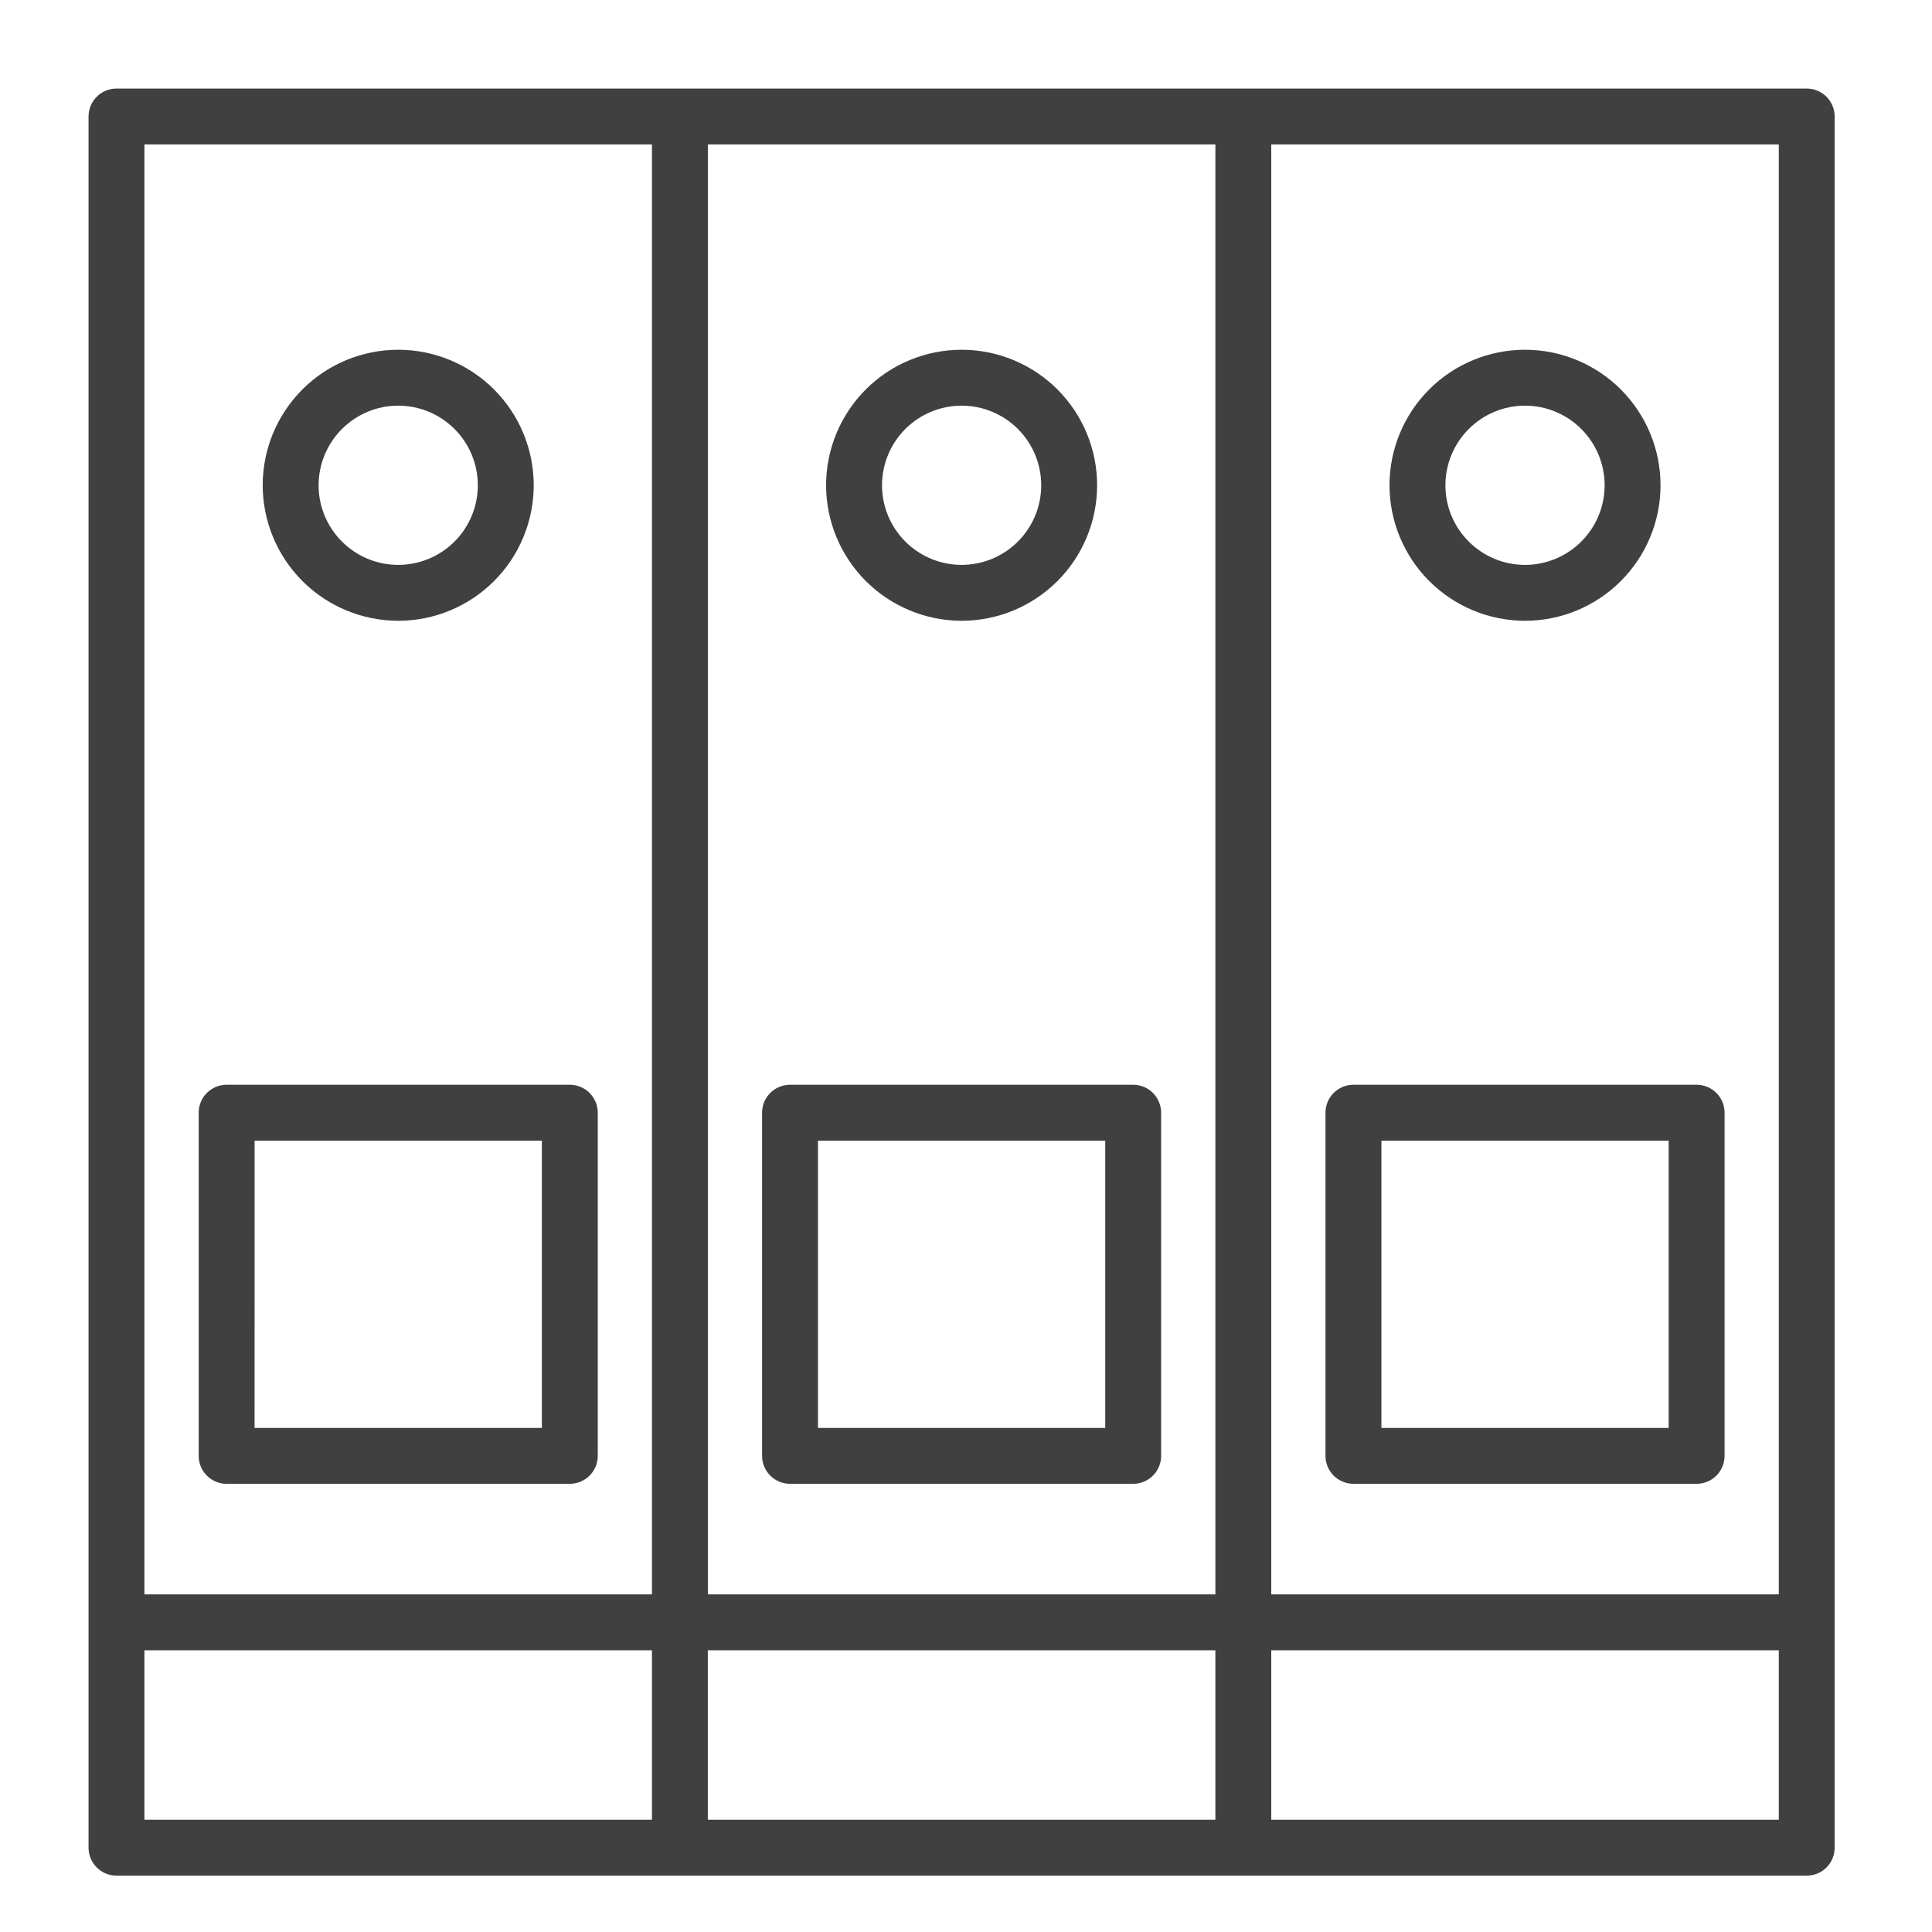 <svg width="60" height="60" viewBox="0 0 60 60" fill="none" xmlns="http://www.w3.org/2000/svg">
<path d="M56.727 57.382V3.618C56.727 3.454 56.662 3.297 56.546 3.181C56.43 3.065 56.273 3 56.109 3H3.618C3.277 3 3 3.277 3 3.618V57.382C3 57.546 3.065 57.703 3.181 57.819C3.297 57.935 3.454 58 3.618 58H56.109C56.273 58 56.43 57.935 56.546 57.819C56.662 57.703 56.727 57.546 56.727 57.382L56.727 57.382ZM55.492 49.765H39.23V4.235H55.492V49.765ZM37.995 49.765H21.733V4.235H37.995V49.765ZM20.497 4.235V49.765H4.235V4.235H20.497ZM4.235 51.001H20.497V56.764H4.235V51.001ZM21.732 51.001H37.994V56.764H21.732V51.001ZM39.23 56.764V51.001H55.492V56.764H39.23Z" fill="#404040" stroke="#404040" stroke-width="0.5"/>
<path d="M42.032 45.831H52.69C52.854 45.831 53.011 45.766 53.127 45.65C53.243 45.535 53.308 45.377 53.308 45.214V34.556C53.308 34.392 53.243 34.235 53.127 34.119C53.011 34.003 52.854 33.938 52.69 33.938H42.032C41.691 33.938 41.414 34.215 41.414 34.556V45.214C41.414 45.378 41.479 45.535 41.595 45.65C41.711 45.766 41.869 45.831 42.032 45.831L42.032 45.831ZM42.651 35.174H52.072V44.596H42.651V35.174Z" fill="#404040" stroke="#404040" stroke-width="0.5"/>
<path d="M47.36 19.029C48.41 19.029 49.417 18.612 50.159 17.869C50.902 17.127 51.319 16.12 51.319 15.07C51.319 14.021 50.902 13.014 50.159 12.271C49.417 11.529 48.41 11.112 47.36 11.112C46.311 11.112 45.304 11.529 44.562 12.271C43.819 13.014 43.402 14.021 43.402 15.07C43.403 16.12 43.821 17.126 44.563 17.868C45.305 18.61 46.311 19.028 47.361 19.029L47.36 19.029ZM47.36 12.348C48.083 12.348 48.775 12.635 49.285 13.145C49.796 13.656 50.083 14.348 50.083 15.07C50.083 15.792 49.796 16.485 49.285 16.995C48.775 17.506 48.083 17.793 47.36 17.793C46.638 17.793 45.946 17.506 45.436 16.995C44.925 16.485 44.638 15.792 44.638 15.07C44.639 14.349 44.926 13.656 45.437 13.146C45.947 12.635 46.639 12.348 47.361 12.348L47.36 12.348Z" fill="#404040" stroke="#404040" stroke-width="0.5"/>
<path d="M24.535 45.831H35.192C35.533 45.831 35.81 45.555 35.81 45.214V34.556C35.81 34.215 35.533 33.938 35.192 33.938H24.535C24.194 33.938 23.917 34.215 23.917 34.556V45.214C23.917 45.555 24.194 45.831 24.535 45.831ZM25.153 35.174H34.574V44.596H25.153L25.153 35.174Z" fill="#404040" stroke="#404040" stroke-width="0.5"/>
<path d="M29.864 19.029C30.913 19.029 31.92 18.612 32.663 17.869C33.405 17.127 33.822 16.12 33.822 15.07C33.822 14.021 33.405 13.014 32.663 12.271C31.92 11.529 30.913 11.112 29.864 11.112C28.814 11.112 27.807 11.529 27.065 12.271C26.322 13.014 25.905 14.021 25.905 15.07C25.906 16.12 26.324 17.126 27.066 17.868C27.808 18.61 28.814 19.028 29.864 19.029L29.864 19.029ZM29.864 12.348C30.586 12.348 31.278 12.635 31.789 13.145C32.299 13.656 32.586 14.348 32.586 15.07C32.586 15.792 32.299 16.485 31.789 16.995C31.278 17.506 30.586 17.793 29.864 17.793C29.142 17.793 28.449 17.506 27.939 16.995C27.428 16.485 27.142 15.792 27.142 15.07C27.142 14.349 27.429 13.656 27.939 13.146C28.45 12.635 29.142 12.348 29.864 12.348L29.864 12.348Z" fill="#404040" stroke="#404040" stroke-width="0.5"/>
<path d="M7.038 45.831H17.696C17.86 45.831 18.017 45.766 18.133 45.65C18.249 45.535 18.314 45.377 18.314 45.214V34.556C18.314 34.392 18.249 34.235 18.133 34.119C18.017 34.003 17.86 33.938 17.696 33.938H7.038C6.697 33.938 6.42 34.215 6.42 34.556V45.214C6.42 45.378 6.485 45.535 6.601 45.65C6.717 45.766 6.875 45.831 7.038 45.831L7.038 45.831ZM7.657 35.174H17.078V44.596H7.656L7.657 35.174Z" fill="#404040" stroke="#404040" stroke-width="0.5"/>
<path d="M12.367 19.029C13.417 19.029 14.424 18.612 15.166 17.869C15.908 17.127 16.325 16.12 16.325 15.07C16.325 14.021 15.908 13.014 15.166 12.271C14.424 11.529 13.416 11.112 12.367 11.112C11.317 11.112 10.31 11.529 9.568 12.271C8.826 13.014 8.408 14.021 8.408 15.07C8.41 16.12 8.827 17.126 9.569 17.868C10.311 18.61 11.317 19.028 12.367 19.029L12.367 19.029ZM12.367 12.348C13.089 12.348 13.781 12.635 14.292 13.145C14.803 13.656 15.089 14.348 15.089 15.07C15.089 15.792 14.803 16.485 14.292 16.995C13.781 17.506 13.089 17.793 12.367 17.793C11.645 17.793 10.953 17.506 10.442 16.995C9.931 16.485 9.644 15.792 9.644 15.07C9.645 14.349 9.932 13.656 10.443 13.146C10.953 12.635 11.645 12.348 12.367 12.348L12.367 12.348Z" fill="#404040" stroke="#404040" stroke-width="0.5"/>
</svg>
